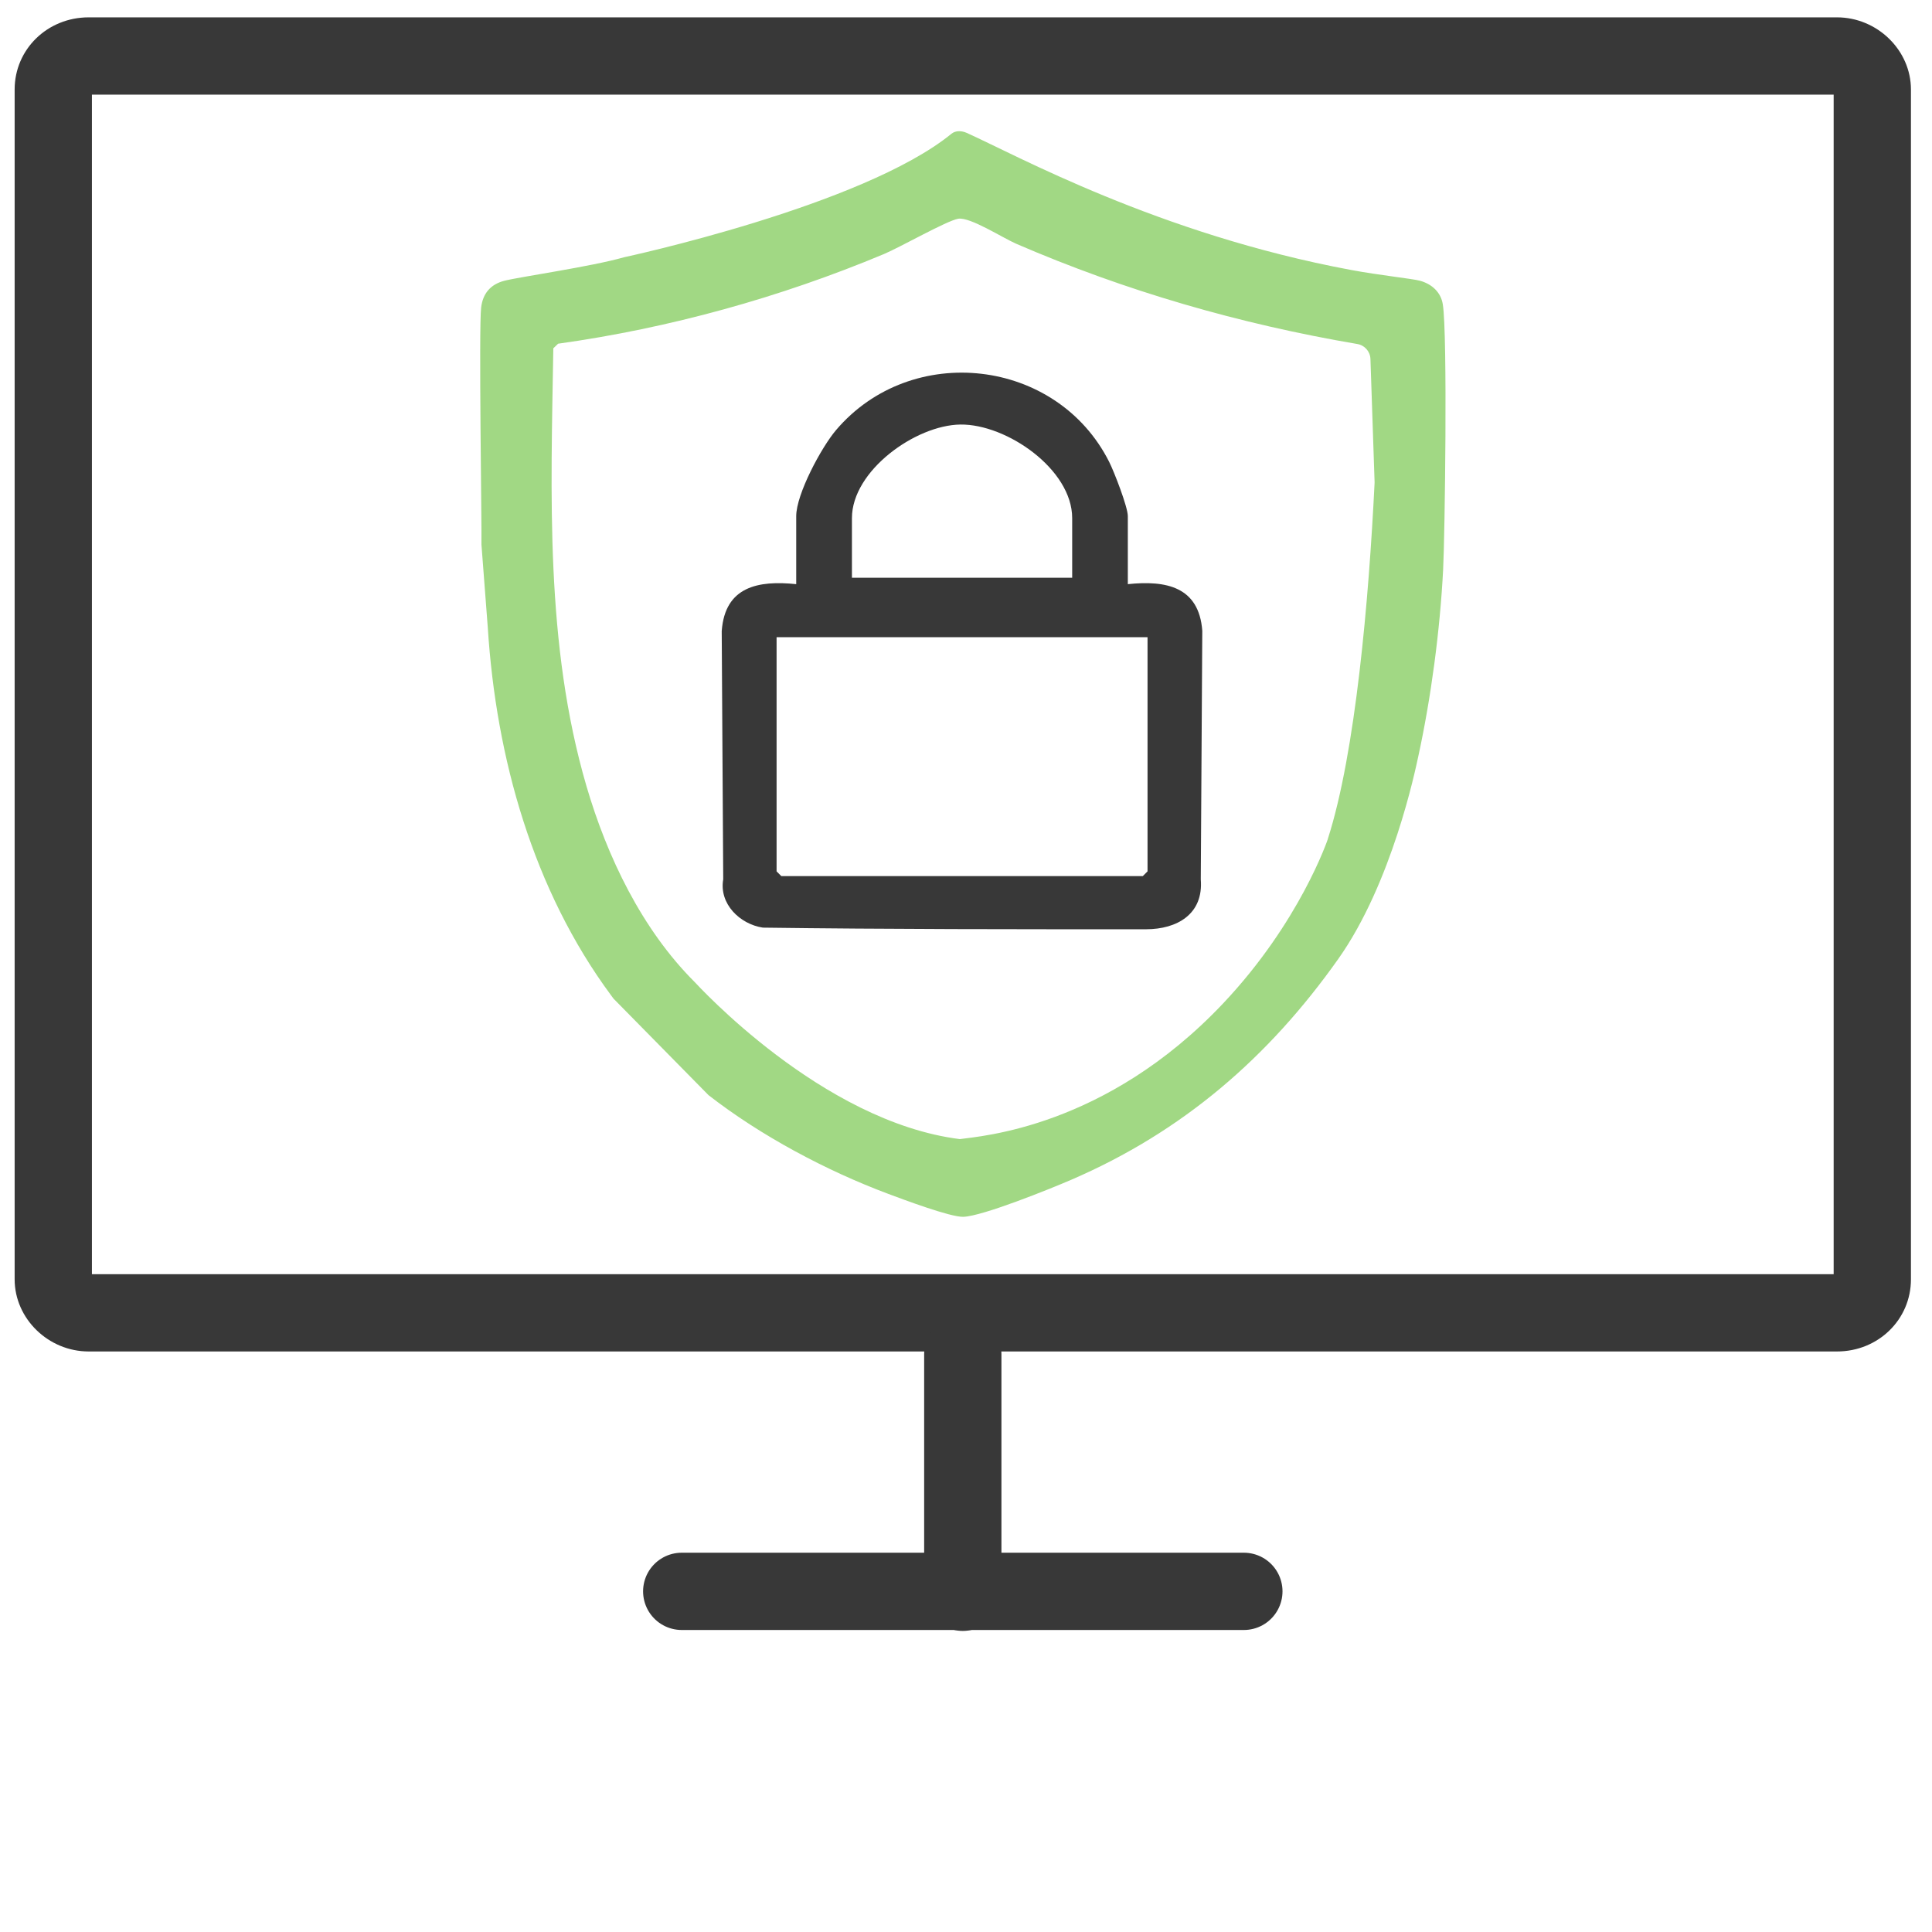 <?xml version="1.0" encoding="UTF-8"?>
<svg xmlns="http://www.w3.org/2000/svg" id="Ebene_1" data-name="Ebene 1" viewBox="0 0 500 500">
  <defs>
    <style>
      .cls-1 {
        fill: #a1d884;
      }

      .cls-2 {
        fill: none;
        stroke: #383838;
        stroke-linecap: round;
        stroke-linejoin: round;
        stroke-width: 20px;
      }

      .cls-3 {
        fill: #383838;
      }
    </style>
  </defs>
  <g id="cyber_incident1" data-name="cyber incident1">
    <g>
      <path class="cls-1" d="M343.64,217.11c7.17-22.27,10.61-61.9,12.1-92.11,0-.11,0-.22,0-.33l-1.07-31.77c-.07-1.94-1.49-3.55-3.4-3.87-30.45-5.18-59.96-13.7-88.27-25.94-3.49-1.51-11.96-6.99-15.01-6.48-2.96.5-14.99,7.36-19.23,9.14-26.82,11.22-55.48,19.17-84.32,23.2l-1.24,1.19c-.61,37.82-2.16,76.59,8.57,113.29,5.37,18.35,14.35,37.08,27.98,50.69.7.7,32.93,36.21,68.66,40.68,5.48-.78,37.72-2.97,68.07-35.05,20-21.14,27.18-42.65,27.18-42.65ZM158.86,258.55c-.23-.3-.45-.6-.68-.91-20.22-27.31-29.8-61.52-31.94-95.21l-1.64-21.46c0-.13-.01-.26,0-.38.1-4.04-.72-55.57-.08-61.01.43-3.63,2.43-5.98,5.97-6.91,3.8-.99,22.64-3.68,31-6.09,0,0,61.77-13.22,84.74-31.96,1.09-.89,2.67-.8,3.95-.23,12.54,5.61,49.61,26.18,99.44,35.47,7.5,1.4,15.88,2.25,17.88,2.8,3.01.83,5.4,2.92,5.9,6.12,1.25,7.91.53,59.97.08,68.65-.8,15.64-3.12,33.17-6.46,48.47-.69,3.14-6.72,32.56-20.68,52.28-18.09,25.57-40.33,44.72-69.05,57.12-5.43,2.35-23.05,9.47-28,9.61-3.38.09-15.49-4.48-19.39-5.93-16.08-6.02-32.97-15.01-46.54-25.56l-24.49-24.88Z"></path>
      <path class="cls-3" d="M186.79,163.24c.86-11.43,9.42-13.09,19.27-12.06v-17.6c0-5.7,6.51-17.81,10.32-22.29,19.5-22.9,57.11-18.67,70.67,8.24,1.29,2.56,4.83,11.68,4.83,14.05v17.6c9.85-1.03,18.41.62,19.27,12.06l-.39,64.33c.74,9.04-6.18,12.91-14.12,12.92-32.94.01-67.4.01-99.22-.42-5.94-.9-11.36-6.15-10.25-12.5l-.39-64.33ZM277.48,149.52v-15.44c0-12.61-16.94-24.35-28.91-24.21-11.63.14-28.09,11.96-28.09,24.21v15.44h57ZM296.98,164.9h-96v60.61l1.22,1.22h93.56l1.22-1.22v-60.61Z"></path>
    </g>
    <g>
      <path class="cls-3" d="M474.55,24.49v305.27H23.79V24.49h450.76M475.39,4.49H22.95C12.28,4.49,3.79,12.74,3.79,23.16v307.93c0,10.18,8.73,18.67,19.16,18.67h452.45c10.67,0,19.15-8.24,19.15-18.67V23.16c0-10.18-8.73-18.67-19.15-18.67h0Z"></path>
      <path class="cls-2" d="M176.43,411.84h145.48"></path>
      <path class="cls-2" d="M249.17,350.49v61.59"></path>
    </g>
  </g>
</svg>
